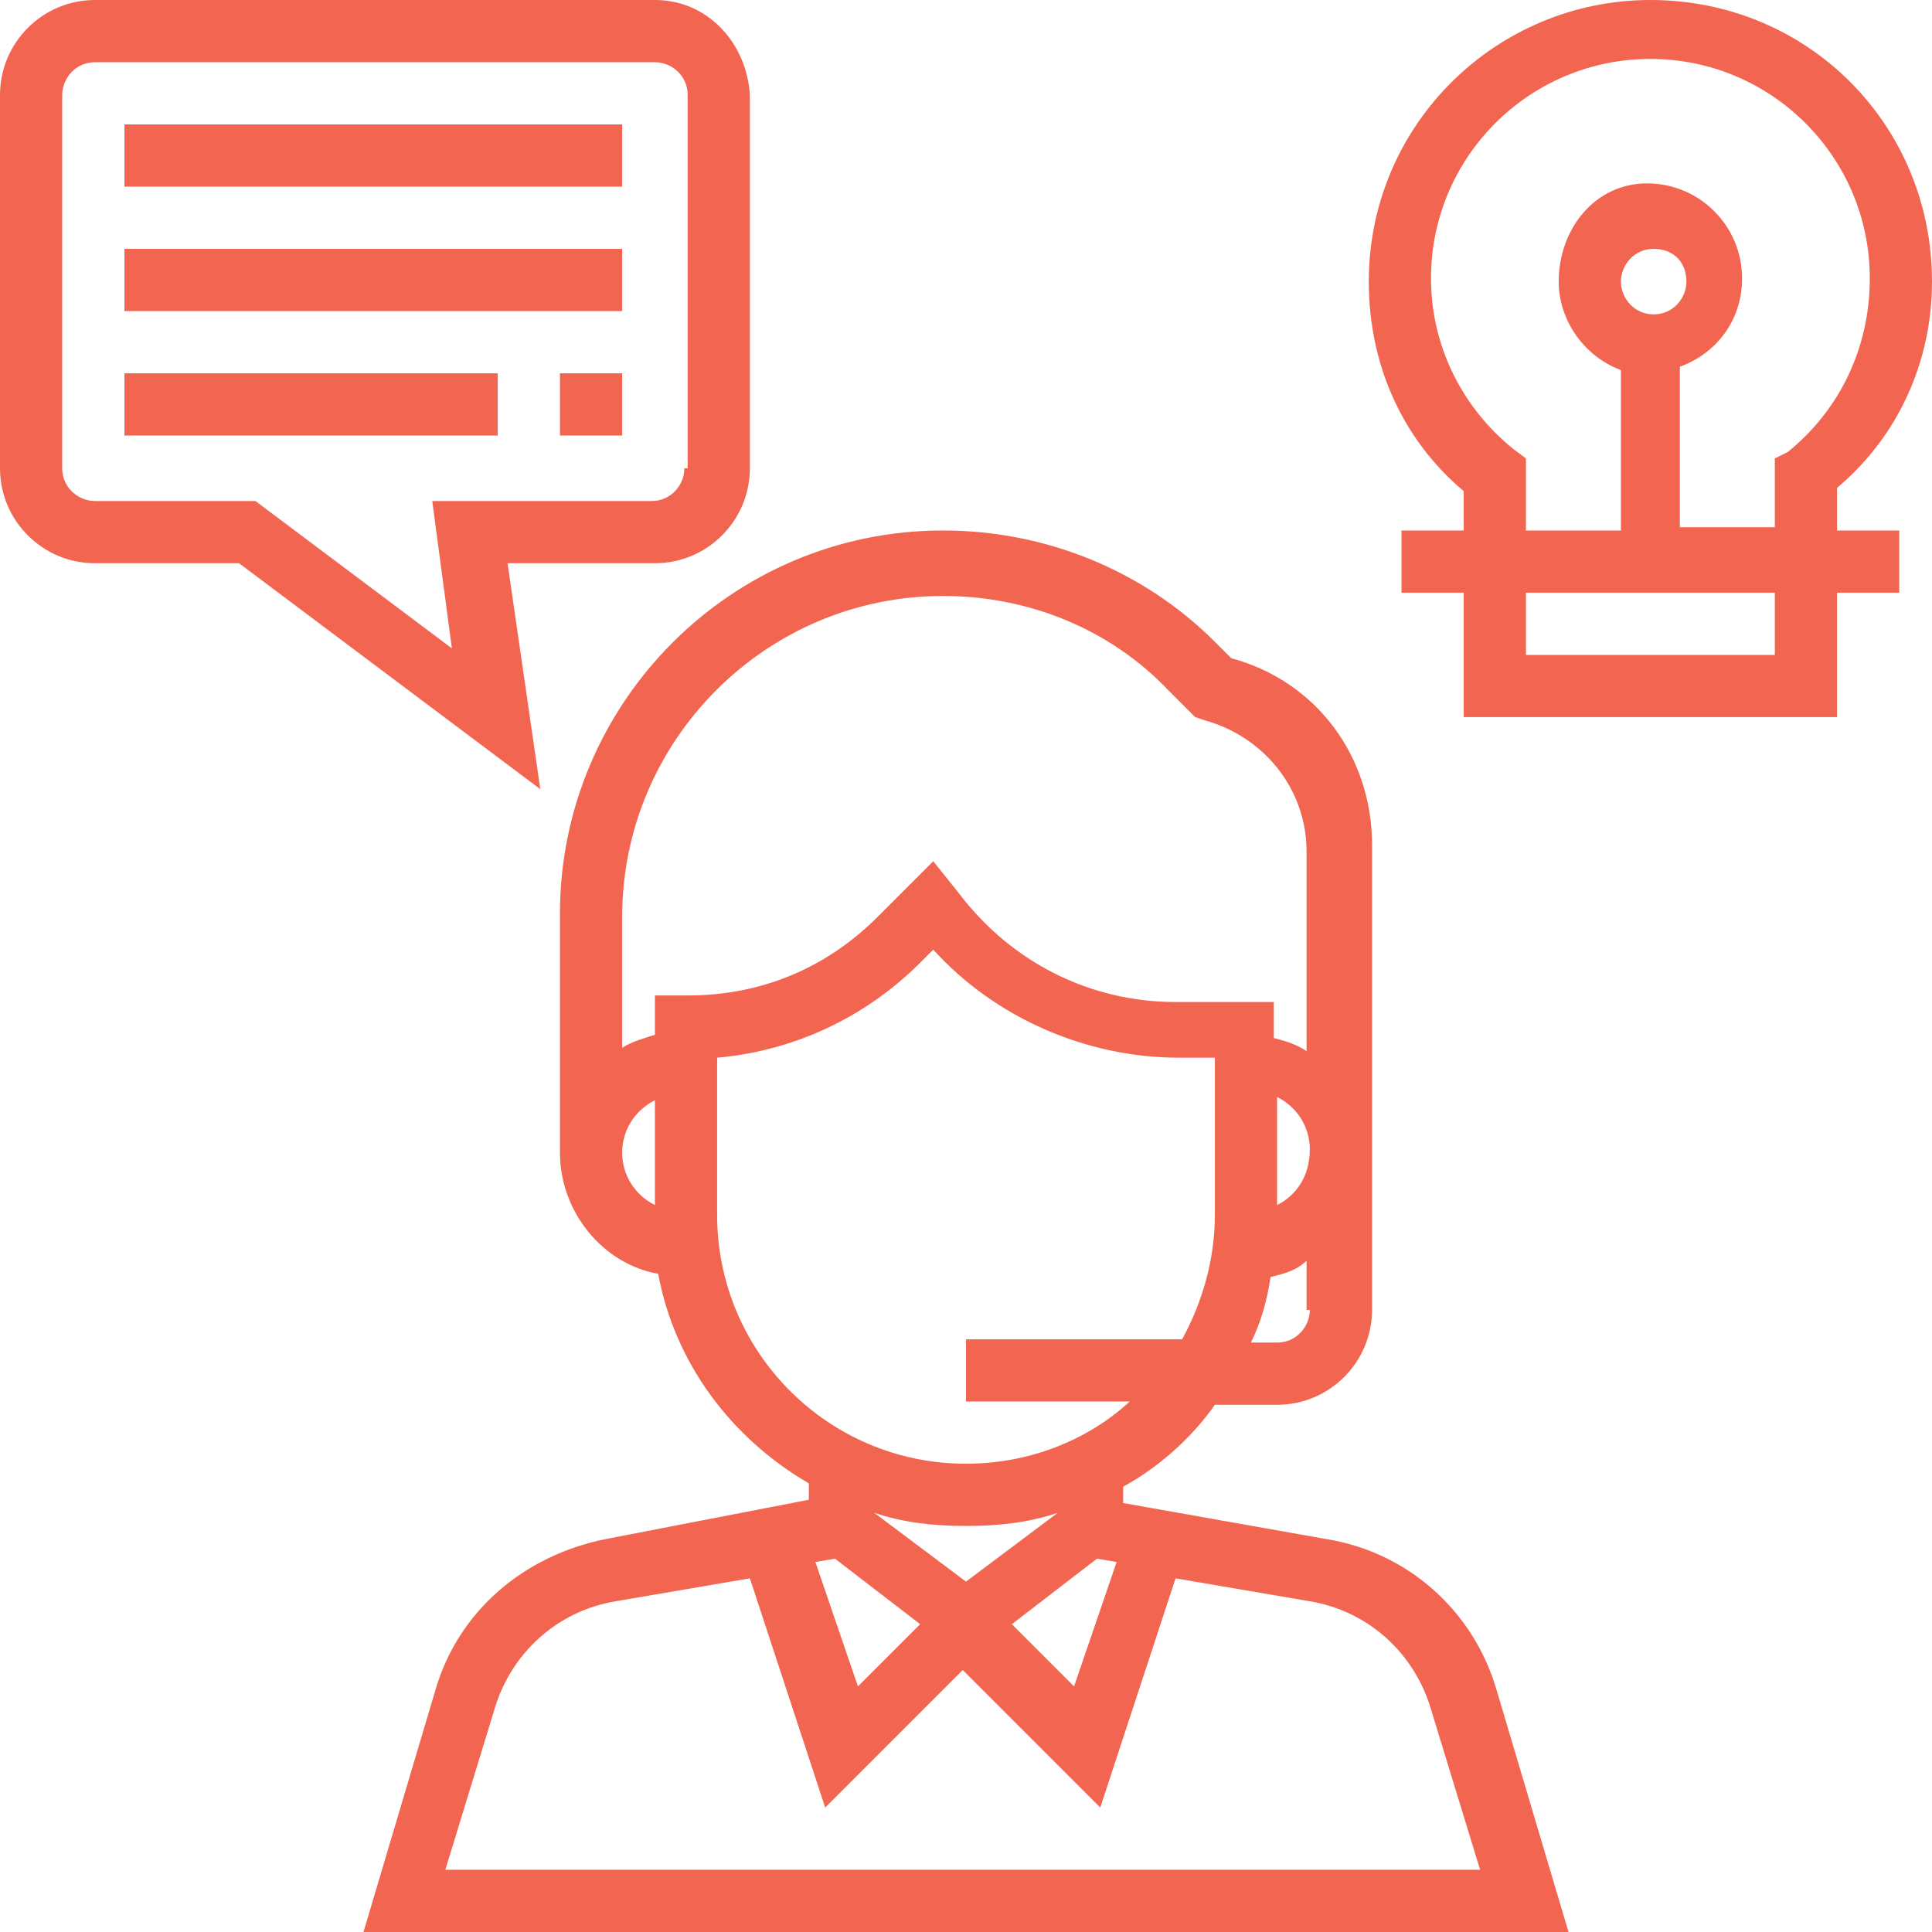 <?xml version="1.0" encoding="UTF-8"?> <svg xmlns="http://www.w3.org/2000/svg" xmlns:xlink="http://www.w3.org/1999/xlink" version="1.1" id="Layer_1" x="0px" y="0px" viewBox="0 0 59 59" style="enable-background:new 0 0 59 59;" xml:space="preserve"> <style type="text/css"> .st0{fill:#F26651;} </style> <path class="st0" d="M45.7,51.6C45,49.2,43,47.4,40.5,47l-6.2-1.1v-0.5c1.1-0.6,2.1-1.5,2.8-2.5H39c1.6,0,2.9-1.3,2.9-2.9V25.8 c0-2.7-1.7-5-4.3-5.7l-0.5-0.5c-2.2-2.2-5.2-3.4-8.3-3.4c-6.5,0-11.7,5.3-11.7,11.7v7.3c0,1.8,1.3,3.4,3,3.7c0.5,2.7,2.2,5,4.6,6.4 v0.5L18.5,47c-2.5,0.5-4.5,2.2-5.2,4.6L11.1,59h36.8L45.7,51.6z M40,40c0,0.5-0.4,1-1,1h-0.8c0.3-0.6,0.5-1.3,0.6-2 c0.4-0.1,0.8-0.2,1.1-0.5V40z M39,36.8v-3.3c0.6,0.3,1,0.9,1,1.6C40,35.9,39.6,36.5,39,36.8z M20,36.8c-0.6-0.3-1-0.9-1-1.6 c0-0.7,0.4-1.3,1-1.6V36.8z M20,30.5v1.1c-0.3,0.1-0.7,0.2-1,0.4v-4c0-5.4,4.4-9.8,9.8-9.8c2.6,0,5.1,1,6.9,2.9l0.8,0.8l0.3,0.1 c1.8,0.5,3.1,2.1,3.1,4v6.1c-0.3-0.2-0.6-0.3-1-0.4v-1.1h-3c-2.6,0-5-1.2-6.6-3.3l-0.8-1L26.8,28c-1.6,1.6-3.6,2.4-5.8,2.4H20z M21.9,37.1v-4.8c2.3-0.2,4.5-1.2,6.2-2.9l0.4-0.4c1.9,2.1,4.7,3.3,7.5,3.3h1.1v4.8c0,1.4-0.4,2.7-1,3.8h-6.6v1.9h5 c-1.3,1.2-3.1,1.9-5,1.9C25.3,44.7,21.9,41.3,21.9,37.1z M26.7,46.2c0.9,0.3,1.8,0.4,2.8,0.4c1,0,1.9-0.1,2.8-0.4l-2.8,2.1 L26.7,46.2z M28.1,49.6l-1.9,1.9l-1.3-3.8l0.6-0.1L28.1,49.6z M33.5,47.6l0.6,0.1l-1.3,3.8l-1.9-1.9L33.5,47.6z M13.6,57.1l1.5-4.9 c0.5-1.7,1.9-3,3.7-3.3l4.1-0.7l2.3,7l4.2-4.2l4.2,4.2l2.3-7l4.1,0.7c1.8,0.3,3.2,1.6,3.7,3.3l1.5,4.9H13.6z"></path> <path class="st0" d="M20,0H2.9C1.3,0,0,1.3,0,2.9v11.4c0,1.6,1.3,2.9,2.9,2.9h4.4l9.2,6.9l-1-6.9H20c1.6,0,2.9-1.3,2.9-2.9V2.9 C22.8,1.3,21.6,0,20,0z M20.9,14.3c0,0.5-0.4,1-1,1h-6.7l0.6,4.5l-6-4.5H2.9c-0.5,0-1-0.4-1-1V2.9c0-0.5,0.4-1,1-1H20 c0.5,0,1,0.4,1,1V14.3z"></path> <path class="st0" d="M19,3.8H3.8v1.9H19V3.8z"></path> <path class="st0" d="M15.2,11.4H3.8v1.9h11.4V11.4z"></path> <path class="st0" d="M56.1,14.9C58,13.3,59,11,59,8.6C59,3.8,55.2,0,50.4,0c-4.7,0-8.6,3.8-8.6,8.6c0,2.5,1,4.8,2.9,6.4v1.2h-1.9 v1.9h1.9v3.8h11.4v-3.8H58v-1.9h-1.9V14.9z M54.2,20h-7.6v-1.9h7.6V20z M49.5,8.6c0-0.5,0.4-1,1-1s1,0.4,1,1c0,0.5-0.4,1-1,1 S49.5,9.1,49.5,8.6z M54.6,13.8L54.2,14v2.1h-2.9v-4.9c1.1-0.4,1.9-1.4,1.9-2.7c0-1.6-1.3-2.9-2.9-2.9S47.6,7,47.6,8.6 c0,1.2,0.8,2.3,1.9,2.7v4.9h-2.9V14l-0.4-0.3c-1.6-1.3-2.5-3.2-2.5-5.2c0-3.7,3-6.7,6.7-6.7s6.7,3,6.7,6.7 C57.1,10.6,56.2,12.5,54.6,13.8z"></path> <path class="st0" d="M19,7.6H3.8v1.9H19V7.6z"></path> <path class="st0" d="M19,11.4h-1.9v1.9H19V11.4z"></path> </svg> 